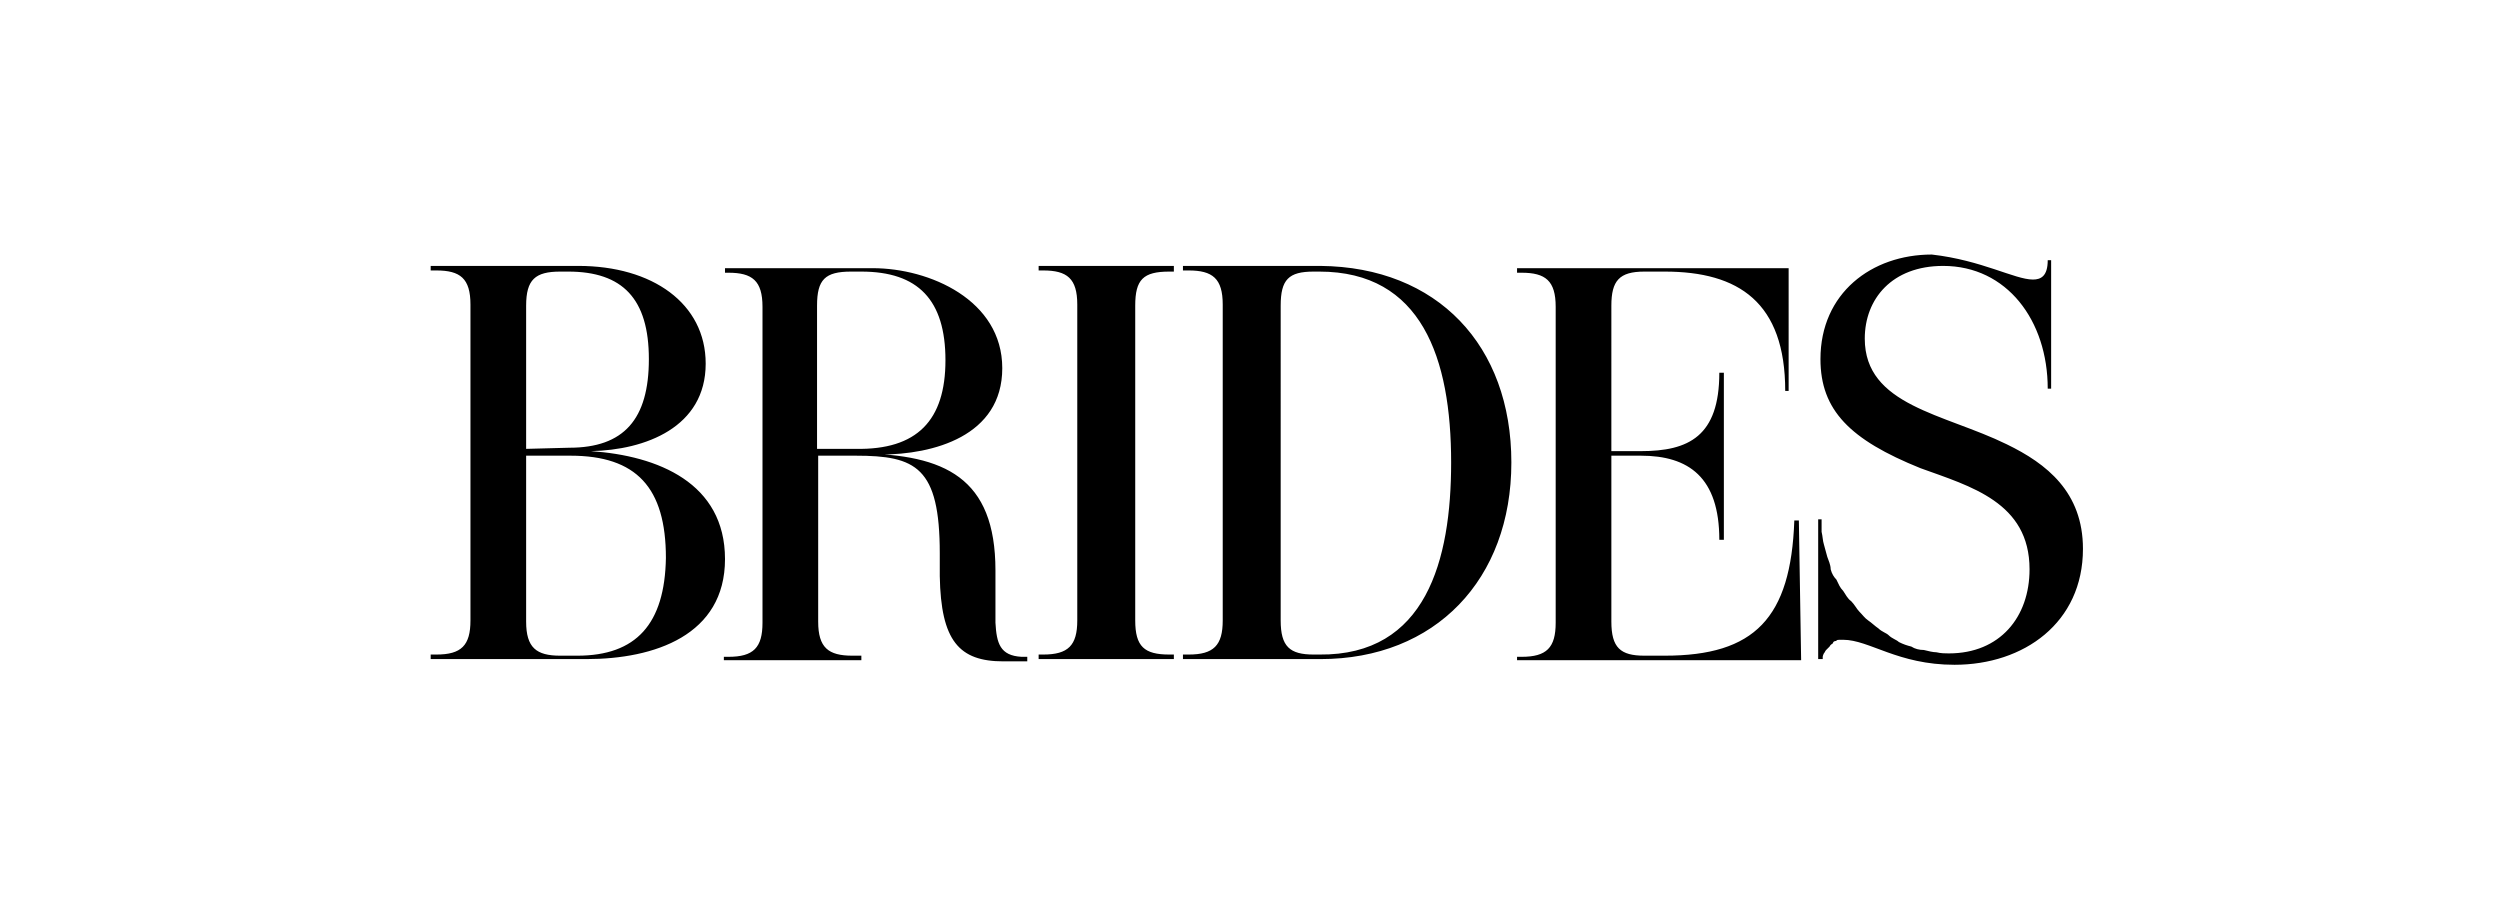 <?xml version="1.0" encoding="utf-8"?>
<!-- Generator: Adobe Illustrator 24.3.0, SVG Export Plug-In . SVG Version: 6.00 Build 0)  -->
<svg version="1.1" id="Layer_1" xmlns="http://www.w3.org/2000/svg" xmlns:xlink="http://www.w3.org/1999/xlink" x="0px" y="0px"
	 viewBox="0 0 220 80" style="enable-background:new 0 0 220 80;" xml:space="preserve">
<path d="M91.4,58h11.9v-0.4h-0.4c-2.2,0-3-0.7-3-3V26.9c0-2.3,0.7-3,3-3h0.4v-0.5H91.4v0.4h0.4c2.1,0,3,0.7,3,3v27.8
	c0,2.2-0.8,3-3,3h-0.4V58z M50.8,57.7h-1.5c-2.1,0-3-0.7-3-3V40.1h3.9c5.8,0,8.4,2.8,8.4,9C58.5,54.9,56,57.7,50.8,57.7z M46.3,39.5
	V26.9c0-2.3,0.8-3,3-3H50c4.8,0,7.1,2.4,7.1,7.7s-2.2,7.8-7,7.8L46.3,39.5L46.3,39.5z M52,39.7c4.8-0.1,10.1-2.1,10.1-7.7
	c0-5.3-4.7-8.6-11.2-8.6h-13v0.4h0.5c2.1,0,3,0.7,3,3v27.8c0,2.2-0.8,3-3,3h-0.5V58h13.7c6,0,12.2-2.1,12.2-8.8S57.9,40.1,52,39.7
	L52,39.7z M75.3,39.5h-3.4V26.9c0-2.3,0.7-3,3-3h0.9c5,0,7.4,2.5,7.4,7.8S80.7,39.6,75.3,39.5L75.3,39.5z M87.6,54.8v-4.6
	c0-8.2-4.5-10.2-11.9-10.3l-0.1,0.1h1.9c4.6,0,10.7-1.6,10.7-7.6s-6.4-8.8-11.4-8.8h-13v0.4h0.3c2.1,0,3,0.7,3,3v27.8
	c0,2.2-0.8,3-3,3h-0.4v0.3h12.1v-0.4h-0.8c-2.1,0-3-0.7-3-3V40.1h3.3c5.3,0,7.4,1,7.4,8.6v2c0.1,5.7,1.7,7.5,5.6,7.5h2.1v-0.4h-0.5
	C88,57.7,87.7,56.6,87.6,54.8L87.6,54.8L87.6,54.8z M158.3,45.8h-0.4c-0.3,8.6-3.5,11.9-11.4,11.9h-1.8c-2.1,0-2.9-0.7-2.9-3V40.1
	h2.6c4.2,0,6.9,1.9,6.9,7.4h0.4V32.8h-0.4c0,5.6-2.7,6.9-6.9,6.9h-2.6V26.9c0-2.2,0.7-3,2.9-3h1.8c6.5,0,10.6,2.7,10.6,10.5h0.3
	V23.6h-23.9V24h0.4c2.1,0,3,0.7,3,3v27.8c0,2.2-0.8,3-3,3h-0.4v0.3h25L158.3,45.8z M116.1,57.6h-0.5c-2.1,0-2.9-0.7-2.9-3V26.9
	c0-2.3,0.7-3,2.9-3h0.5c9,0,11.6,7.6,11.6,16.8C127.7,49.3,125.5,57.7,116.1,57.6L116.1,57.6z M116.2,23.4h-12.1v0.4h0.5
	c2.1,0,3,0.7,3,3v27.8c0,2.2-0.8,3-3,3h-0.5V58h12.1c10.1,0,16.8-7,16.8-17.3S126.5,23.5,116.2,23.4L116.2,23.4z M178.9,24.6
	c0.7,0,1.3-0.3,1.3-1.7h0.3v11.3h-0.3c0-6-3.6-10.8-9.2-10.8c-4.5,0-6.9,2.9-6.9,6.4c0,5.9,7,6.6,12.5,9.3c3.5,1.7,6.7,4.2,6.7,9.2
	c0,6.5-5.2,10.2-11.3,10.2c-5,0-7.5-2.2-9.8-2.2h-0.3c-0.1,0-0.3,0-0.3,0.1c-0.2,0-0.3,0.1-0.3,0.2c-0.1,0.1-0.2,0.1-0.3,0.3
	l-0.3,0.3c-0.1,0.1-0.1,0.2-0.2,0.3c-0.1,0.2-0.1,0.3-0.1,0.3V58H160V45.7h0.3v1.1c0.1,0.4,0.1,0.8,0.2,1.1c0.1,0.3,0.2,0.8,0.3,1.1
	c0.1,0.3,0.3,0.7,0.3,1.1c0.1,0.4,0.3,0.7,0.5,0.9c0.2,0.4,0.3,0.7,0.6,1c0.2,0.3,0.4,0.7,0.7,0.9c0.3,0.3,0.5,0.7,0.7,0.9
	c0.3,0.3,0.5,0.6,0.8,0.8c0.3,0.2,0.6,0.5,0.9,0.7c0.3,0.3,0.7,0.4,0.9,0.6c0.3,0.3,0.7,0.4,0.9,0.6c0.4,0.2,0.7,0.3,1.1,0.4
	c0.3,0.2,0.7,0.3,1.1,0.3c0.4,0.1,0.8,0.2,1.1,0.2c0.4,0.1,0.8,0.1,1.1,0.1c4.5,0,7.1-3.2,7.1-7.4c0-5.9-5.2-7.3-9.6-8.9
	c-6.2-2.5-8.8-5.1-8.8-9.6c0-5.8,4.5-9.2,9.8-9.2C174.4,22.9,177.3,24.6,178.9,24.6z"/>
</svg>
